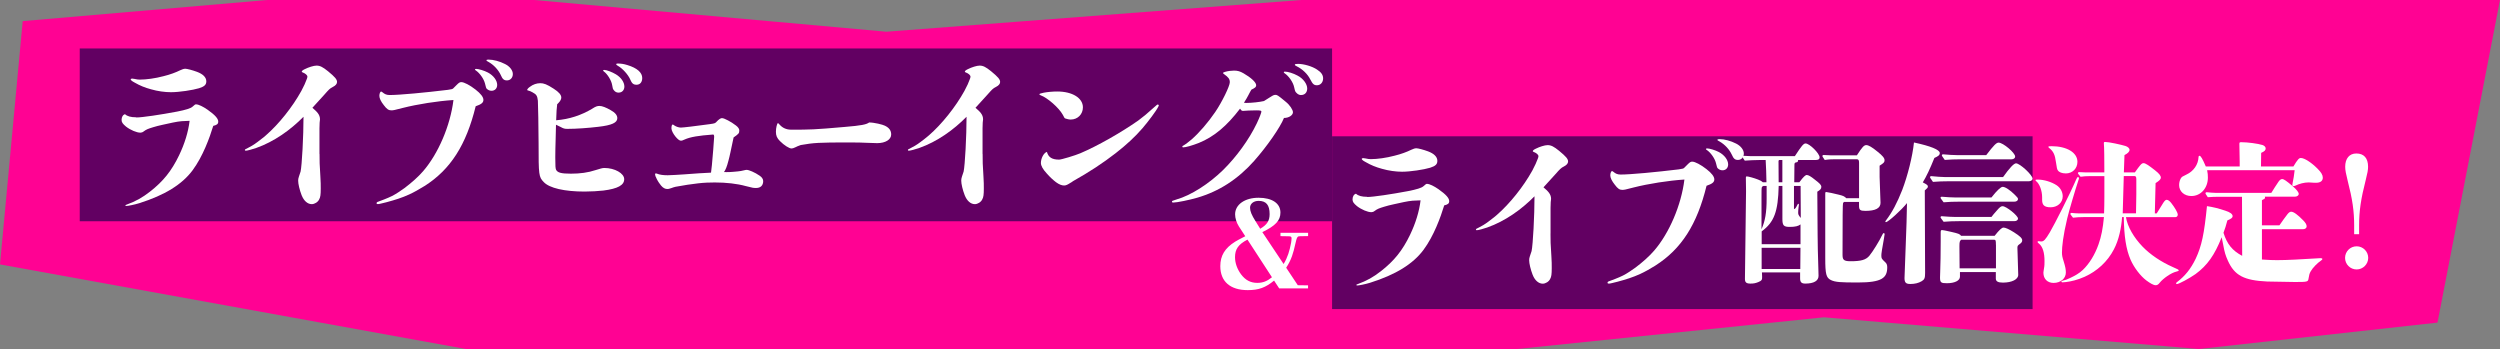 <?xml version="1.0" encoding="UTF-8"?><svg id="a" xmlns="http://www.w3.org/2000/svg" viewBox="0 0 565.88 79"><rect x="0" y="0" width="565.88" height="79" fill="#808080" stroke="none"/><defs><style>.b{fill:#620062;}.c{fill:#fff;}.d{fill:#ff0293;}</style></defs><polygon class="d" points="5.14 4.78 0 59.85 105.46 79 239.22 79 343.38 79 412.84 71.82 497.72 79 551.73 73.02 565.88 0 414.12 0 294.51 0 200.63 7.18 120.89 0 60.45 0 5.14 4.78"/><rect class="b" x="301.52" y="30.85" width="158.56" height="39.11"/><rect class="b" x="18.05" y="10.97" width="283.47" height="39.11"/><path class="c" d="M30.84,26.59c1.33,0,5.5-.62,9.24-1.33,1.99-.39,3.08-.74,3.47-1.09.58-.51.62-.55.82-.55.58,0,1.6.51,2.61,1.21,1.72,1.21,2.42,2.03,2.42,2.69,0,.55-.31.78-1.13.97-.82,2.69-2.34,6.9-4.68,10.06-2.38,3.2-6.28,5.62-12.09,7.45-1.13.35-2.54.62-2.93.62-.12,0-.19-.04-.19-.12s.04-.08.23-.16c2.22-.82,3.59-1.6,5.34-2.96,3-2.34,4.88-4.68,6.59-8.23,1.25-2.61,2.07-5.23,2.38-7.8-.23,0-1.17.04-1.79.08-.47.04-1.33.16-1.99.31-1.52.35-3.24.66-4.45,1.05-1.13.35-1.52.47-2.18.97-.23.2-.55.27-.74.27-.82,0-2.22-.58-3.24-1.37-.74-.62-1.01-.97-1.01-1.52,0-.66.31-1.17.78-1.29.51.47,1.29.7,2.54.7v.04ZM29.86,17.78c.12,0,.35.04.58.08.51.12.86.16,1.21.16,1.44,0,3.47-.27,5.38-.78,1.44-.35,2.81-.86,3.74-1.33.51-.23.82-.35,1.17-.35.39,0,1.6.31,2.65.7,1.37.51,2.11,1.25,2.11,2.15,0,.78-.43,1.17-1.64,1.56-1.44.43-4.45.9-6.36.9-1.4,0-3.04-.23-4.52-.66-1.33-.35-2.57-.86-3.63-1.48-.27-.16-.51-.27-.66-.39-.19-.16-.31-.27-.31-.35,0-.12.12-.19.27-.19v-.02Z"/><path class="c" d="M72.33,34.86c0,1.6,0,2.3.19,5.15.08,1.01.08,1.95.08,2.69,0,1.37-.08,1.95-.35,2.42-.27.62-1.05,1.09-1.68,1.09-.94,0-1.79-.74-2.3-2.03-.47-1.21-.78-2.57-.78-3.28,0-.31.04-.55.16-.9.2-.55.27-.74.39-1.17.31-1.44.66-8.03.66-12.4-2.96,3-6.63,5.62-10.69,7.06-.9.31-2.03.62-2.38.62-.12,0-.2-.04-.2-.16s.12-.2.7-.47c.47-.23,1.33-.7,2.18-1.36.58-.47,1.33-.98,1.87-1.48,2.93-2.54,6.01-6.4,8.03-10.06.58-1.09.98-1.95,1.25-2.73.08-.2.12-.39.12-.51,0-.16-.16-.39-.31-.51-.2-.16-.43-.31-.66-.39-.27-.08-.31-.16-.31-.23,0-.16.31-.39.74-.58.78-.39,1.95-.78,2.61-.78.78,0,1.4.31,2.61,1.29,1.56,1.29,2.03,1.83,2.03,2.42,0,.43-.35.82-.9,1.09-.78.39-.98.66-1.95,1.75-.62.66-2.18,2.42-2.73,3,.94.82,1.72,1.48,1.72,2.61,0,.19-.04.31-.08.74-.04.66-.04.82-.04,1.29v5.81h.02Z"/><path class="c" d="M96.08,42.11c-1.21.74-2.34,1.4-3.47,1.91-1.6.74-3.24,1.25-5.11,1.75-1.09.27-1.68.43-1.95.43-.2,0-.31-.04-.31-.2s.08-.27.47-.39c.12-.04,2.14-.78,3.04-1.25.94-.47,1.87-1.13,2.81-1.79,1.6-1.21,3.12-2.54,4.25-3.86,3.39-3.94,6.12-10.26,6.83-16.07-3.59.23-8.11.94-11.47,1.79-1.95.51-2.14.55-2.61.55-.58,0-1.01-.27-1.68-1.17-.66-.82-1.01-1.56-1.01-2.11,0-.51.19-.97.39-.97.08,0,.12,0,.31.16.51.43.94.62,1.64.62,2.22,0,8.07-.55,13.14-1.17.9-.12,1.05-.2,1.17-.27l.86-.86c.51-.51.7-.62,1.05-.62.62,0,1.95.7,3.2,1.68,1.21.94,1.79,1.72,1.79,2.34,0,.66-.51,1.01-1.75,1.44-2.15,8.78-5.69,14.31-11.58,18.06h0ZM111.26,20.55c-.43,0-.82-.19-1.09-.47-.16-.16-.16-.31-.39-1.17-.27-1.09-1.21-2.38-2.07-2.96-.12-.08-.2-.12-.2-.2s.08-.16.23-.16c.58,0,1.87.39,2.69.82,1.25.66,2.11,1.79,2.11,2.81,0,.78-.51,1.33-1.29,1.33h0ZM113.36,17c-.55-1.17-1.56-2.3-2.81-3-.39-.2-.43-.23-.43-.35s.12-.16.47-.16c1.09,0,2.54.39,3.74,1.01,1.09.55,1.75,1.44,1.75,2.26s-.55,1.44-1.33,1.44c-.7,0-1.01-.31-1.4-1.21h.01Z"/><path class="c" d="M134.11,24.56c.82-.51,1.13-.58,1.6-.58.58,0,1.48.35,2.5.94,1.05.58,1.52,1.17,1.52,1.83,0,1.01-1.21,1.6-4.29,1.95-2.26.27-4.95.47-7.02.47-.62,0-.9-.08-1.52-.43-.43-.23-.62-.31-1.05-.51,0,1.52-.16,4.95-.16,7.41,0,1.99.04,2.5.19,2.81.35.62,1.09.86,3.35.86,2.03,0,3.86-.23,5.62-.82,1.01-.31,1.48-.47,1.95-.47,2.34,0,4.49,1.21,4.49,2.54s-1.4,2.15-4.72,2.57c-1.01.12-2.81.23-4.25.23-4.52,0-7.96-.78-9.24-2.15-1.13-1.17-1.17-1.52-1.17-8.85,0-3.31-.12-8.93-.16-9.55-.12-1.09-.31-1.44-1.21-1.91-.39-.23-.62-.31-1.05-.43-.12-.04-.16-.04-.16-.12,0-.16.27-.47.62-.7.7-.55,1.56-.82,2.34-.82s1.48.23,3.04,1.25c1.17.74,1.72,1.4,1.72,1.99,0,.35-.19.78-.62,1.21l-.31.31c-.08.39-.2,2.11-.23,3.63,2.96-.23,5.69-1.13,8.23-2.65h0ZM140.04,20.97c-.47,0-.82-.19-1.09-.55-.23-.27-.27-.43-.39-1.17-.16-1.05-1.09-2.5-1.83-3.04-.16-.12-.2-.16-.2-.23,0-.12.08-.16.2-.16.58,0,1.87.51,2.69,1.01,1.17.7,1.91,1.79,1.91,2.77,0,.78-.51,1.36-1.29,1.36h0ZM142.65,17.97c-.51-1.13-1.76-2.5-2.81-3.08-.27-.16-.35-.23-.35-.35s.12-.16.31-.16c.74,0,1.37.08,2.22.35,2.18.66,3.35,1.68,3.35,2.93,0,.9-.47,1.52-1.29,1.52-.74,0-1.05-.31-1.44-1.21h0Z"/><path class="c" d="M164.37,38.96c1.29,0,2.03-.12,2.61-.16.51-.04.9-.12,1.52-.27.16-.04.35-.08.51-.08.51,0,1.83.55,2.96,1.33.51.35.78.78.78,1.21,0,.98-.58,1.56-1.6,1.56-.55,0-.74,0-2.34-.43-1.99-.55-4.45-.82-7.02-.82-1.17,0-2.38.04-3.78.2-1.52.16-3.16.43-5.11.78-.39.08-.66.2-.86.27-.66.23-.74.23-1.01.23-.47,0-.94-.23-1.4-.78-.31-.39-.66-.86-.97-1.48-.27-.51-.39-.86-.39-1.05,0-.12.08-.23.2-.23.08,0,.16.04.27.08.55.23,1.33.35,2.38.35.7,0,2.54-.12,3.74-.2,2.42-.2,4.41-.31,6.08-.39.08-.51.16-1.21.2-1.72.12-1.17.51-5.89.51-6.4,0-.39-.12-.51-.23-.51-1.72.12-2.96.27-3.94.43-1.09.19-1.83.39-2.61.74-.43.2-.55.23-.74.23-.35,0-.78-.39-1.21-.9-.51-.62-.94-1.4-.94-1.91,0-.55.12-.86.31-.86.08,0,.19.12.43.27.31.2.9.43,1.4.43.27,0,1.01-.08,2.3-.23,1.09-.12,2.5-.31,4.25-.55,1.21-.16,1.25-.23,1.6-.62.43-.47.86-.74,1.13-.74.31,0,.78.2,1.37.51.55.27,1.21.7,1.83,1.17.51.39.74.78.74,1.09,0,.66-.12.78-1.29,1.6-.04.12-.12.58-.2.94-.39,1.79-.66,3.24-.97,4.33-.35,1.37-.66,2.11-1.01,2.57h.51-.01Z"/><path class="c" d="M200.31,28.46c.97.47,1.41,1.09,1.41,1.99,0,1.13-1.28,1.95-3.18,1.95-.44,0-1.31-.04-2.47-.08-.78-.04-1.9-.08-3.93-.08-6.86,0-7.96.08-10.89.59-.56.19-.91.35-1.22.51-.37.19-.69.27-.87.27-.5,0-1.65-.7-2.62-1.68-.66-.66-.91-1.21-.91-2.11,0-.82.25-1.95.47-1.95.06,0,.09.04.38.35.69.78,1.59,1.13,2.59,1.13,4.27,0,5.12,0,12.14-.62,3.78-.31,4.9-.55,5.52-1.01,1.16,0,3.06.47,3.59.74h-.01Z"/><path class="c" d="M222.42,34.86c0,1.6,0,2.3.19,5.15.08,1.01.08,1.95.08,2.69,0,1.37-.08,1.95-.35,2.42-.27.62-1.05,1.09-1.68,1.09-.94,0-1.79-.74-2.3-2.03-.47-1.21-.78-2.57-.78-3.28,0-.31.04-.55.15-.9.2-.55.27-.74.39-1.17.31-1.44.66-8.03.66-12.4-2.96,3-6.63,5.62-10.69,7.06-.9.31-2.03.62-2.38.62-.12,0-.2-.04-.2-.16s.12-.2.7-.47c.47-.23,1.33-.7,2.18-1.36.59-.47,1.33-.98,1.87-1.48,2.93-2.54,6.01-6.4,8.04-10.06.59-1.09.98-1.95,1.25-2.73.08-.2.12-.39.12-.51,0-.16-.16-.39-.31-.51-.2-.16-.43-.31-.66-.39-.27-.08-.31-.16-.31-.23,0-.16.31-.39.74-.58.78-.39,1.95-.78,2.61-.78.78,0,1.4.31,2.61,1.29,1.56,1.29,2.03,1.83,2.03,2.42,0,.43-.35.82-.9,1.09-.78.39-.97.66-1.95,1.75-.62.66-2.18,2.42-2.73,3,.94.82,1.72,1.48,1.72,2.61,0,.19-.04.31-.08.74-.04.66-.04.82-.04,1.29v5.81h.02Z"/><path class="c" d="M245.12,24.29c0,1.56-1.17,2.77-2.77,2.77-.39,0-.82-.12-1.17-.23-.27-.08-.23-.16-.62-.86-.86-1.56-3.47-3.86-5.03-4.41-.2-.08-.27-.16-.27-.23,0-.12.43-.23,1.01-.35.82-.16,2.03-.27,3.04-.27,3.43,0,5.81,1.48,5.81,3.59h0ZM242.39,41.33c-.74.47-1.09.66-1.52.66-.54,0-1.13-.23-1.83-.74-.62-.47-1.32-1.09-2.11-1.99-.9-.97-1.32-1.75-1.32-2.38,0-1.05.66-2.3,1.36-2.5.35,1.25,1.17,1.75,2.77,1.75.51,0,3.63-.94,4.8-1.44,3.94-1.68,9.21-4.68,13.11-7.41,1.01-.74,2.11-1.64,3.55-2.96.66-.58.74-.66.86-.66s.23.08.23.2c0,.08-.04.16-.12.31-.43.9-2.22,3.28-3.55,4.84-1.68,1.95-3.71,3.82-6.08,5.66-2.85,2.22-6.01,4.29-9.63,6.32-.04.04-.39.27-.51.35h0Z"/><path class="c" d="M296.6,18.01c-.58-1.21-1.79-2.38-3.08-3-.31-.16-.43-.23-.43-.35,0-.16.2-.2.74-.2,1.29,0,3.2.55,4.29,1.29.97.62,1.37,1.25,1.37,1.99,0,.9-.59,1.56-1.4,1.56-.66,0-.97-.27-1.48-1.29h-.01ZM283.92,36.38c-3.74,4.21-7.99,6.94-12.95,8.38-1.76.51-4.53,1.09-5.42,1.09-.16,0-.27-.04-.27-.2s0-.2,1.05-.51c3.2-.9,7.37-3.55,10.57-6.71,2.93-2.89,5.77-6.75,7.57-10.49.66-1.4,1.05-2.46,1.05-2.69,0-.2-.2-.27-1.17-.27-.43,0-.97,0-1.71.04-.51.04-1.05.08-1.25.08-.35,0-.39-.08-.7-.51-3.04,3.98-5.89,6.36-9.32,7.76-1.48.58-2.96,1.01-3.59,1.01-.08,0-.16-.08-.16-.16s0-.16.27-.27c.16-.08.39-.23.66-.43.31-.23.74-.58,1.21-.97,1.68-1.48,3.71-3.82,5.3-6.16,1.52-2.22,3.31-5.89,3.31-6.75,0-.74-.31-1.13-1.29-1.83-.2-.12-.23-.16-.23-.27s.2-.2.51-.27c.51-.16,1.33-.27,1.95-.27.86,0,1.37.16,2.18.62,1.64.94,2.85,2.03,2.85,2.69,0,.39-.2.58-1.09,1.01-.2.31-.43.78-.74,1.36-.16.31-.51.94-.94,1.6.23.04.39.04.51.04,1.21,0,3.08-.2,4.02-.43,1.87-1.21,2.18-1.4,2.54-1.4.43,0,.51,0,2.38,1.56.94.74,1.64,1.83,1.64,2.38,0,.66-.9,1.29-2.03,1.29-.86,2.15-3.82,6.4-6.71,9.67h0ZM294.5,21.52c-.39,0-.78-.2-1.05-.51-.27-.27-.31-.35-.51-1.25-.23-1.13-1.21-2.54-2.15-3.16-.12-.08-.2-.16-.2-.23,0-.12.12-.16.23-.16.7,0,1.95.39,2.88.9,1.29.66,2.19,1.91,2.19,2.92,0,.9-.54,1.48-1.4,1.48h0Z"/><path class="c" d="M308.49,35.78c.12,0,.35.04.59.08.51.12.86.16,1.21.16,1.45,0,3.47-.27,5.38-.78,1.44-.35,2.81-.86,3.75-1.33.51-.23.82-.35,1.17-.35.39,0,1.6.31,2.65.7,1.37.51,2.11,1.25,2.11,2.15,0,.78-.43,1.17-1.64,1.56-1.44.43-4.45.9-6.36.9-1.4,0-3.04-.23-4.53-.66-1.32-.35-2.57-.86-3.62-1.48-.27-.16-.51-.27-.66-.39-.2-.16-.31-.27-.31-.35,0-.12.12-.19.27-.19v-.02ZM309.47,44.59c1.32,0,5.5-.62,9.24-1.33,1.99-.39,3.08-.74,3.47-1.09.58-.51.62-.55.82-.55.59,0,1.6.51,2.61,1.21,1.72,1.21,2.42,2.03,2.42,2.69,0,.55-.31.78-1.13.97-.82,2.69-2.34,6.9-4.68,10.06-2.38,3.2-6.28,5.62-12.09,7.45-1.13.35-2.54.62-2.93.62-.12,0-.19-.04-.19-.12s.04-.08.23-.16c2.22-.82,3.59-1.6,5.34-2.96,3-2.34,4.88-4.68,6.59-8.23,1.25-2.61,2.07-5.23,2.38-7.8-.23,0-1.17.04-1.79.08-.47.04-1.33.16-1.99.31-1.52.35-3.23.66-4.45,1.05-1.13.35-1.52.47-2.18.97-.23.2-.55.27-.74.27-.82,0-2.22-.58-3.24-1.37-.74-.62-1.01-.97-1.01-1.52,0-.66.31-1.17.78-1.29.51.47,1.29.7,2.54.7v.04Z"/><path class="c" d="M350.96,52.86c0,1.6,0,2.3.2,5.15.08,1.01.08,1.95.08,2.69,0,1.37-.08,1.95-.35,2.42-.27.62-1.05,1.09-1.68,1.09-.94,0-1.8-.74-2.3-2.03-.47-1.21-.78-2.57-.78-3.28,0-.31.04-.55.16-.9.2-.55.27-.74.39-1.17.31-1.44.66-8.03.66-12.4-2.96,3-6.63,5.62-10.69,7.06-.9.31-2.03.62-2.38.62-.12,0-.19-.04-.19-.16s.12-.2.7-.47c.47-.23,1.33-.7,2.18-1.36.58-.47,1.33-.98,1.87-1.48,2.92-2.54,6.01-6.4,8.03-10.06.58-1.09.97-1.95,1.25-2.73.08-.2.12-.39.12-.51,0-.16-.16-.39-.31-.51-.2-.16-.43-.31-.66-.39-.27-.08-.31-.16-.31-.23,0-.16.31-.39.74-.58.78-.39,1.95-.78,2.61-.78.78,0,1.41.31,2.61,1.29,1.56,1.29,2.03,1.83,2.03,2.42,0,.43-.35.82-.89,1.09-.78.39-.98.66-1.95,1.75-.62.66-2.19,2.42-2.73,3,.94.82,1.72,1.48,1.72,2.61,0,.19-.04.31-.08.74-.04.66-.04.82-.04,1.29v5.81h0Z"/><path class="c" d="M391.99,35c-.54-1.17-1.56-2.3-2.81-3-.39-.2-.43-.23-.43-.35s.12-.16.47-.16c1.09,0,2.54.39,3.75,1.01,1.09.55,1.75,1.44,1.75,2.26s-.55,1.44-1.33,1.44c-.7,0-1.01-.31-1.4-1.21h0ZM389.89,38.55c-.43,0-.82-.19-1.09-.47-.16-.16-.16-.31-.39-1.17-.27-1.09-1.21-2.38-2.07-2.96-.12-.08-.2-.12-.2-.2s.08-.16.23-.16c.58,0,1.87.39,2.69.82,1.25.66,2.11,1.79,2.11,2.81,0,.78-.51,1.33-1.29,1.33h.01ZM374.71,60.11c-1.21.74-2.34,1.4-3.47,1.91-1.6.74-3.24,1.25-5.11,1.75-1.09.27-1.68.43-1.95.43-.19,0-.31-.04-.31-.2s.08-.27.47-.39c.12-.04,2.15-.78,3.04-1.25.94-.47,1.87-1.13,2.81-1.79,1.6-1.21,3.12-2.54,4.25-3.86,3.39-3.94,6.12-10.26,6.83-16.07-3.59.23-8.11.94-11.47,1.79-1.95.51-2.14.55-2.61.55-.59,0-1.01-.27-1.68-1.17-.66-.82-1.02-1.56-1.02-2.11,0-.51.2-.97.39-.97.08,0,.12,0,.31.16.51.43.94.62,1.64.62,2.22,0,8.07-.55,13.14-1.17.9-.12,1.05-.2,1.17-.27l.86-.86c.51-.51.7-.62,1.05-.62.62,0,1.95.7,3.2,1.68,1.21.94,1.79,1.72,1.79,2.34,0,.66-.51,1.01-1.76,1.44-2.15,8.78-5.69,14.31-11.58,18.06h0Z"/><path class="c" d="M407.29,41.25c.94-1.26,1.37-1.64,1.68-1.64.35,0,.91.31,1.82,1.05,1.19.91,1.47,1.23,1.47,1.65s-.25.7-.91,1.08l.07,9.73c0,2.38.07,4.03.17,7.74,0,.59.04,1.33.04,1.58,0,1.12-1.05,1.75-3.01,1.75-.84,0-1.16-.32-1.16-1.16v-1.37h-8.64l.04,1.02c.04.67-.14.88-.91,1.19-.63.25-1.05.32-1.75.32-.91,0-1.23-.28-1.23-1.05l.25-19.85c0-1.4-.04-2.17-.04-2.97,0-.32.04-.39.21-.39.31,0,1.54.32,2.52.7.56.21.8.35,1.12.63h.81c-.04-1.96-.07-3.33-.18-5.04h-1.44c-1.08,0-2.21.07-3.29.14-.49-.7-.52-.77-.52-.84,0-.14.11-.25.28-.25.53.04,1.22.07,1.54.07h10.04c1.51-2.31,1.96-2.87,2.42-2.87.91,0,3.18,2.27,3.18,3.15,0,.42-.28.6-.98.6h-3.88c-.04.38-.11.49-.39.52-.42.07-.45.18-.45.74l-.04,3.78h1.16ZM417.41,45.69c-.11.11-.21.21-.24.32-.07.17-.11,2.94-.11,11.55,0,1.19.17,1.57,1.82,1.57,2.38,0,3.46-.31,4.24-1.22.8-.98,2.24-3.29,2.94-4.76.14-.31.21-.38.35-.38.11,0,.18.1.18.21,0,.07-.21,1.44-.6,3.57-.14.91-.14,1.05-.14,1.26,0,.7.04.74.84,1.51.35.28.49.67.49,1.16,0,2.42-1.19,3.46-6.65,3.46-3.92,0-5.11-.07-6.12-.56-1.05-.53-1.26-1.33-1.26-4.97v-14.63c0-.21.04-.32.21-.32.24,0,2.03.39,2.83.6,1.01.25,1.26.35,1.71.8h2.9v-8.05c0-.59-.14-.77-.56-.77h-4.76c-.8,0-1.64.03-2.45.17-.49-.74-.53-.81-.53-.88,0-.14.11-.25.28-.25.53.04,1.19.07,1.51.07h6.02c1.22-1.89,1.61-2.31,2.13-2.31.49,0,1.29.46,2.52,1.47,1.19.95,1.61,1.47,1.61,1.96,0,.46-.18.63-1.12,1.23,0,2.28-.04,2.38.14,6.55.04,1.19.07,1.37.07,1.86,0,1.22-1.16,1.82-3.43,1.82-1.19,0-1.44-.21-1.44-1.19v-.84h-3.39.01ZM402.74,36.21l-.17.17.03,4.87h.84v-5.04h-.7,0ZM407.54,50.8c-.46.38-1.22.56-2.41.56-1.4,0-1.68-.31-1.68-1.82v-7.46h-.84c-.14,5.84-1.01,8.19-3.85,10.29v2.91h8.79v-4.48h-.01ZM399.17,42.09c-.11,0-.31.14-.38.31-.07.21-.07.88-.07,2.42v7.07c.84-1.89,1.16-3.82,1.16-6.9v-2.91h-.71ZM407.57,42.09h-1.5v5.25c.31-.1.42-.25.7-.84.11-.17.18-.38.28-.38.07,0,.14.07.14.21,0,.07-.04.28-.07.52-.07.46-.1,1.02-.1,1.23,0,.46.04.59.59,1.26,0,0-.04-7.25-.04-7.25ZM398.75,56.09v4.8h8.75l.04-4.8h-8.79Z"/><path class="c" d="M435.75,61.8c0,1.15-.14,1.47-.77,1.85-.7.42-1.58.63-2.56.63s-1.33-.28-1.33-1.33c0-.31.04-.98.25-6.79.21-5.04.24-6.79.31-10.19-1.19,1.5-4.27,4.31-4.76,4.31-.07,0-.14-.04-.14-.11s.04-.14.11-.24c1.43-1.86,2.55-3.99,3.71-6.93,1.22-3.18,2.34-7.63,2.66-10.75,3.78.81,5.84,1.65,5.84,2.38,0,.46-.28.7-1.22,1.12-1.01,2.52-1.82,4.2-2.62,5.53,1.01.53,1.15.63,1.15.98,0,.1-.07.25-.18.35-.17.14-.28.25-.52.49l.07,18.69h0ZM449.58,35.12c1.71-2.24,2.31-2.84,2.8-2.84,1.02,0,3.75,2.31,3.75,3.15,0,.39-.35.63-.84.63h-11.55c-1.16,0-2.38.04-3.54.14-.63-.88-.66-.95-.66-1.02,0-.14.1-.25.28-.25,1.09.11,2.45.18,3.12.18h6.65,0ZM453.39,40.09c1.44-2.03,2.45-3.12,2.94-3.12.88,0,3.75,2.66,3.75,3.47,0,.31-.35.59-.84.59h-18.17c-1.16,0-2.38.04-3.54.14-.63-.91-.67-.98-.67-1.05,0-.14.11-.25.28-.25,1.09.11,2.45.21,3.12.21h13.13ZM450.76,44.71c1.23-1.58,2.14-2.42,2.55-2.42.56,0,1.61.67,2.77,1.82.53.52.7.73.7.94,0,.35-.35.6-.84.6h-12.5c-1.15,0-2.34.03-3.5.14-.66-.88-.7-.95-.7-1.01,0-.14.11-.25.28-.25,1.08.1,2.45.17,3.15.17h8.09ZM450.76,49.12c.39-.52.53-.67,1.23-1.47.66-.77.95-.98,1.29-.98.84,0,3.5,2.14,3.5,2.8,0,.35-.35.59-.84.59h-12.5c-1.15,0-2.34.04-3.5.14-.66-.88-.7-.94-.7-1.01,0-.14.11-.25.28-.25,1.08.1,2.45.17,3.15.17h8.09ZM451.5,53.36c1.02-1.29,1.61-1.85,2-1.85.42,0,1.23.35,2.38,1.08,1.37.88,1.85,1.33,1.85,1.82,0,.31-.17.56-.52.8-.49.35-.6.42-.56,1.08l.04,1.23.14,4.66c.04,1.05-1.43,1.79-3.46,1.79-1.12,0-1.61-.28-1.61-.91v-1.47h-8.12v1.05c0,.88-1.19,1.47-2.97,1.47-1.33,0-1.54-.17-1.54-1.29,0-.21,0-.67.04-1.29.07-1.12.11-4.94.11-6.86v-1.96c0-.52.04-.63.31-.63.24,0,.74.11,2.13.42,1.54.35,1.93.49,2.17.88h7.63l-.02-.02ZM451.78,55.42c0-1.12-.07-1.16-.53-1.16h-7.31c-.35.25-.42.49-.42,1.47v.14l.04,4.87h8.23v-5.32h-.01Z"/><path class="c" d="M481.21,49.12c.32,2.17,1.82,4.69,3.75,6.69,1.79,1.86,4.23,3.47,6.82,4.62,1.16.52,1.37.59,1.37.77,0,.11-.04.17-.53.28-1.19.28-2.97,1.54-3.74,2.49-.35.46-.6.59-.95.59-.49,0-1.26-.46-2.1-1.08-1.33-1.01-2.77-2.87-3.57-4.69-1.02-2.35-1.47-5.29-1.54-9.66h-.38c-.18,2.52-.73,5.18-1.86,7.32-1.43,2.77-3.81,4.94-6.62,6.2-1.58.7-3.04,1.05-4.2,1.19-.28.03-.59.07-.8.07-.18,0-.25-.07-.25-.17,0-.14.14-.17.42-.25.46-.1.73-.17,1.68-.63.88-.42,1.89-.95,2.73-1.75,1.47-1.4,2.73-3.43,3.57-5.81.63-1.79.98-3.57,1.22-6.16h-4.65c-.77,0-1.58.04-2.35.14-.56-.7-.6-.77-.6-.84,0-.14.11-.25.28-.25.52.07,1.22.11,1.54.11h5.81c.04-.63.07-2.73.07-3.71v-4.72h-3.33c-.66,0-1.4.03-2.06.14-.56-.67-.6-.74-.6-.8,0-.14.11-.25.28-.25.52.03,1.22.07,1.57.07h4.13v-.94c0-5.11-.11-5.5-.11-5.64,0-.25.07-.32.28-.32.84,0,3.71.63,4.59.91.56.17.95.53.95.88,0,.42-.42.81-1.15,1.19-.04.8-.14,3.33-.14,3.92h2.49c1.15-1.61,1.5-2.1,1.96-2.1.49,0,1.33.63,2.59,1.61.98.77,1.33,1.23,1.33,1.68,0,.35-.31.67-1.19,1.23l-.17,6.86h.42c.67-1.05.91-1.47,1.09-1.75.63-1.05.84-1.33,1.19-1.33.31,0,.7.31,1.02.73.77.98,1.47,2.14,1.47,2.63,0,.28-.18.56-.53.56h-11.2v-.03ZM467.56,39.25c-.8,0-1.47-.25-1.75-.67-.21-.28-.24-.56-.45-1.92-.21-1.61-.56-2.38-1.47-3.12-.18-.14-.24-.21-.24-.28,0-.14.17-.17.7-.17,3.46,0,5.88,1.43,5.88,3.54,0,1.47-1.08,2.63-2.66,2.63h-.01ZM483.56,43.98v-3.46c0-.53-.17-.67-.42-.67h-2.42l-.24,8.44h3.01l.07-4.31ZM470.4,40.97c-.59,1.75-2.1,6.83-2.48,8.47-.95,3.99-1.19,6.41-1.19,7.7,0,.67.07,1.02.39,2.03.38,1.23.49,1.82.49,2.52,0,1.33-1.19,2.35-2.77,2.35-1.4,0-2.31-.91-2.31-2.31,0-.17.07-.53.14-1.02.11-.52.11-1.12.11-1.64,0-1.75-.35-3.26-1.33-3.99-.14-.11-.24-.21-.24-.32s.1-.17.24-.17c.07,0,.35.07.56.07.6,0,.95-.35,1.99-2.1.98-1.65,4.48-8.51,5.95-11.94.21-.46.28-.53.42-.53.11,0,.21.11.21.25,0,.11-.04.21-.18.63h0ZM462.24,44.68c0-1.54-.59-3.08-1.36-3.68-.11-.07-.14-.14-.14-.21,0-.14.18-.14.52-.14,1.4,0,3.12.53,4.27,1.29.84.56,1.37,1.5,1.37,2.49,0,1.47-1.22,2.49-2.73,2.49s-1.93-.56-1.93-1.71v-.53h0Z"/><path class="c" d="M519.12,37.68c.95-1.58,1.26-1.92,1.68-1.92.8,0,2.38,1.01,3.78,2.42.84.84,1.19,1.44,1.19,2.03,0,.74-.53,1.16-1.54,1.16-.31,0-.56,0-.95-.04-.38-.04-.49-.04-.7-.04-.98,0-2.1.28-3.04.74-.17.07-.31.1-.42.1s-.25-.14-.25-.24.04-.28.07-.46c.14-.56.39-2.14.46-2.91h-19.81c.14.7.17,1.12.17,1.68,0,2.38-1.61,4.17-3.74,4.17-1.61,0-2.77-1.05-2.77-2.48,0-.56.14-1.09.38-1.51.24-.38.35-.42,1.22-.84,1.68-.77,2.73-2.28,2.8-4.03,0-.14.11-.25.21-.25.28,0,.66.63,1.43,2.42h7.67v-1.01c0-.53-.04-3.26-.07-3.99,0-.49.04-.49.46-.49,1.4,0,3.75.31,4.76.63.45.14.73.46.73.77,0,.42-.25.67-1.02,1.01l-.04,3.08h7.34ZM525.35,58.44c.21,0,.32.07.32.21,0,.1-.18.25-.28.31-.88.6-1.93,1.68-2.35,2.45-.28.46-.38.88-.49,1.61-.11.77-.21.81-3.08.81-1.19,0-5.15-.07-6.3-.11-5.25-.25-7.39-1.37-8.89-4.73-.56-1.26-.73-1.82-1.08-3.71-.18-.88-.21-.98-.32-1.58-1.61,4.06-3.25,6.37-5.91,8.33-1.33.94-3.78,2.27-4.24,2.27-.11,0-.17-.07-.17-.17,0-.07.03-.14.17-.25,1.86-1.4,3.15-3.01,4.27-5.32,1.36-2.91,1.92-5.57,2.55-11.9,1.4.21,2.55.49,4.13,1.02,1.12.35,1.68.77,1.68,1.26,0,.32-.31.59-1.19.95-.35,1.29-.49,1.75-.88,2.8.8,2.56,1.99,4.03,4.23,5.22l-.04-13.37h-5.25c-.8,0-1.68.03-2.49.1-.49-.74-.53-.8-.53-.88,0-.14.11-.25.28-.25.66.07,1.54.14,1.96.14h12.67c.42-.7,1.12-1.79,1.65-2.56.28-.38.52-.56.8-.56.38,0,.95.39,2.38,1.61.91.77,1.37,1.4,1.37,1.75s-.38.63-.88.63h-6.79c.04.1.04.17.04.25,0,.1-.07.21-.21.28-.24.11-.42.21-.49.28v5.67h3.96c.46-.67,1.37-1.96,1.82-2.52.31-.38.56-.56.84-.56.56,0,1.47.67,2.73,1.96.56.59.77.95.77,1.37,0,.38-.35.63-.84.63h-9.28v6.86c1.61.11,2.41.14,3.43.14,2.42,0,5.21-.18,9.35-.42l.56-.03h.02Z"/><path class="c" d="M532.87,51.05c0-3.29-.39-5.95-1.47-10.15-.38-1.5-.56-2.42-.56-3.15,0-1.89.95-3.01,2.52-3.01,1.72,0,2.66,1.05,2.66,3.01,0,.7-.14,1.44-.52,2.94-1.12,4.38-1.51,7.07-1.51,10.36v1.96h-1.12v-1.96ZM533.43,60.99c-1.47,0-2.62-1.19-2.62-2.62s1.16-2.62,2.62-2.62,2.62,1.19,2.62,2.62-1.19,2.62-2.62,2.62Z"/><path class="c" d="M296.09,52.69v.75l-1.8.03c-.36,0-.44.03-.61.22-.17.22-.33.8-.5,1.6-.42,1.91-.86,3.51-2.05,5.31l2.63,3.96,2.32.03v.69h-6.53l-1.16-1.77c-1.91,1.58-3.46,2.16-5.97,2.16-3.96,0-6.2-1.96-6.2-5.42,0-2.38,1.02-4.09,3.38-5.56.3-.19,1.08-.61,2.27-1.22l-1.44-2.21c-.53-.83-.86-1.88-.86-2.74,0-2.21,2.19-3.76,5.31-3.76s4.95,1.3,4.95,3.35c0,1.8-1.11,2.99-4.1,4.43l4.82,7.22c.91-1.49,1.36-3.01,1.69-4.79.05-.33.11-.77.11-1.02,0-.39-.14-.47-.77-.47l-1.74-.03v-.75h6.25,0ZM285.25,51.78c1.55-.91,2.13-1.8,2.13-3.32,0-2.05-.77-2.99-2.49-2.99-1.13,0-1.94.64-1.94,1.55,0,.77.36,1.66,1.25,3.07,0,0,1.05,1.69,1.05,1.69ZM282.37,54.24c-2.1,1.08-2.82,2.19-2.82,3.98,0,1.33.5,2.71,1.36,3.87,1,1.33,2.16,1.94,3.68,1.94,1.27,0,2.24-.39,3.32-1.27l-5.54-8.52h0Z"/></svg>